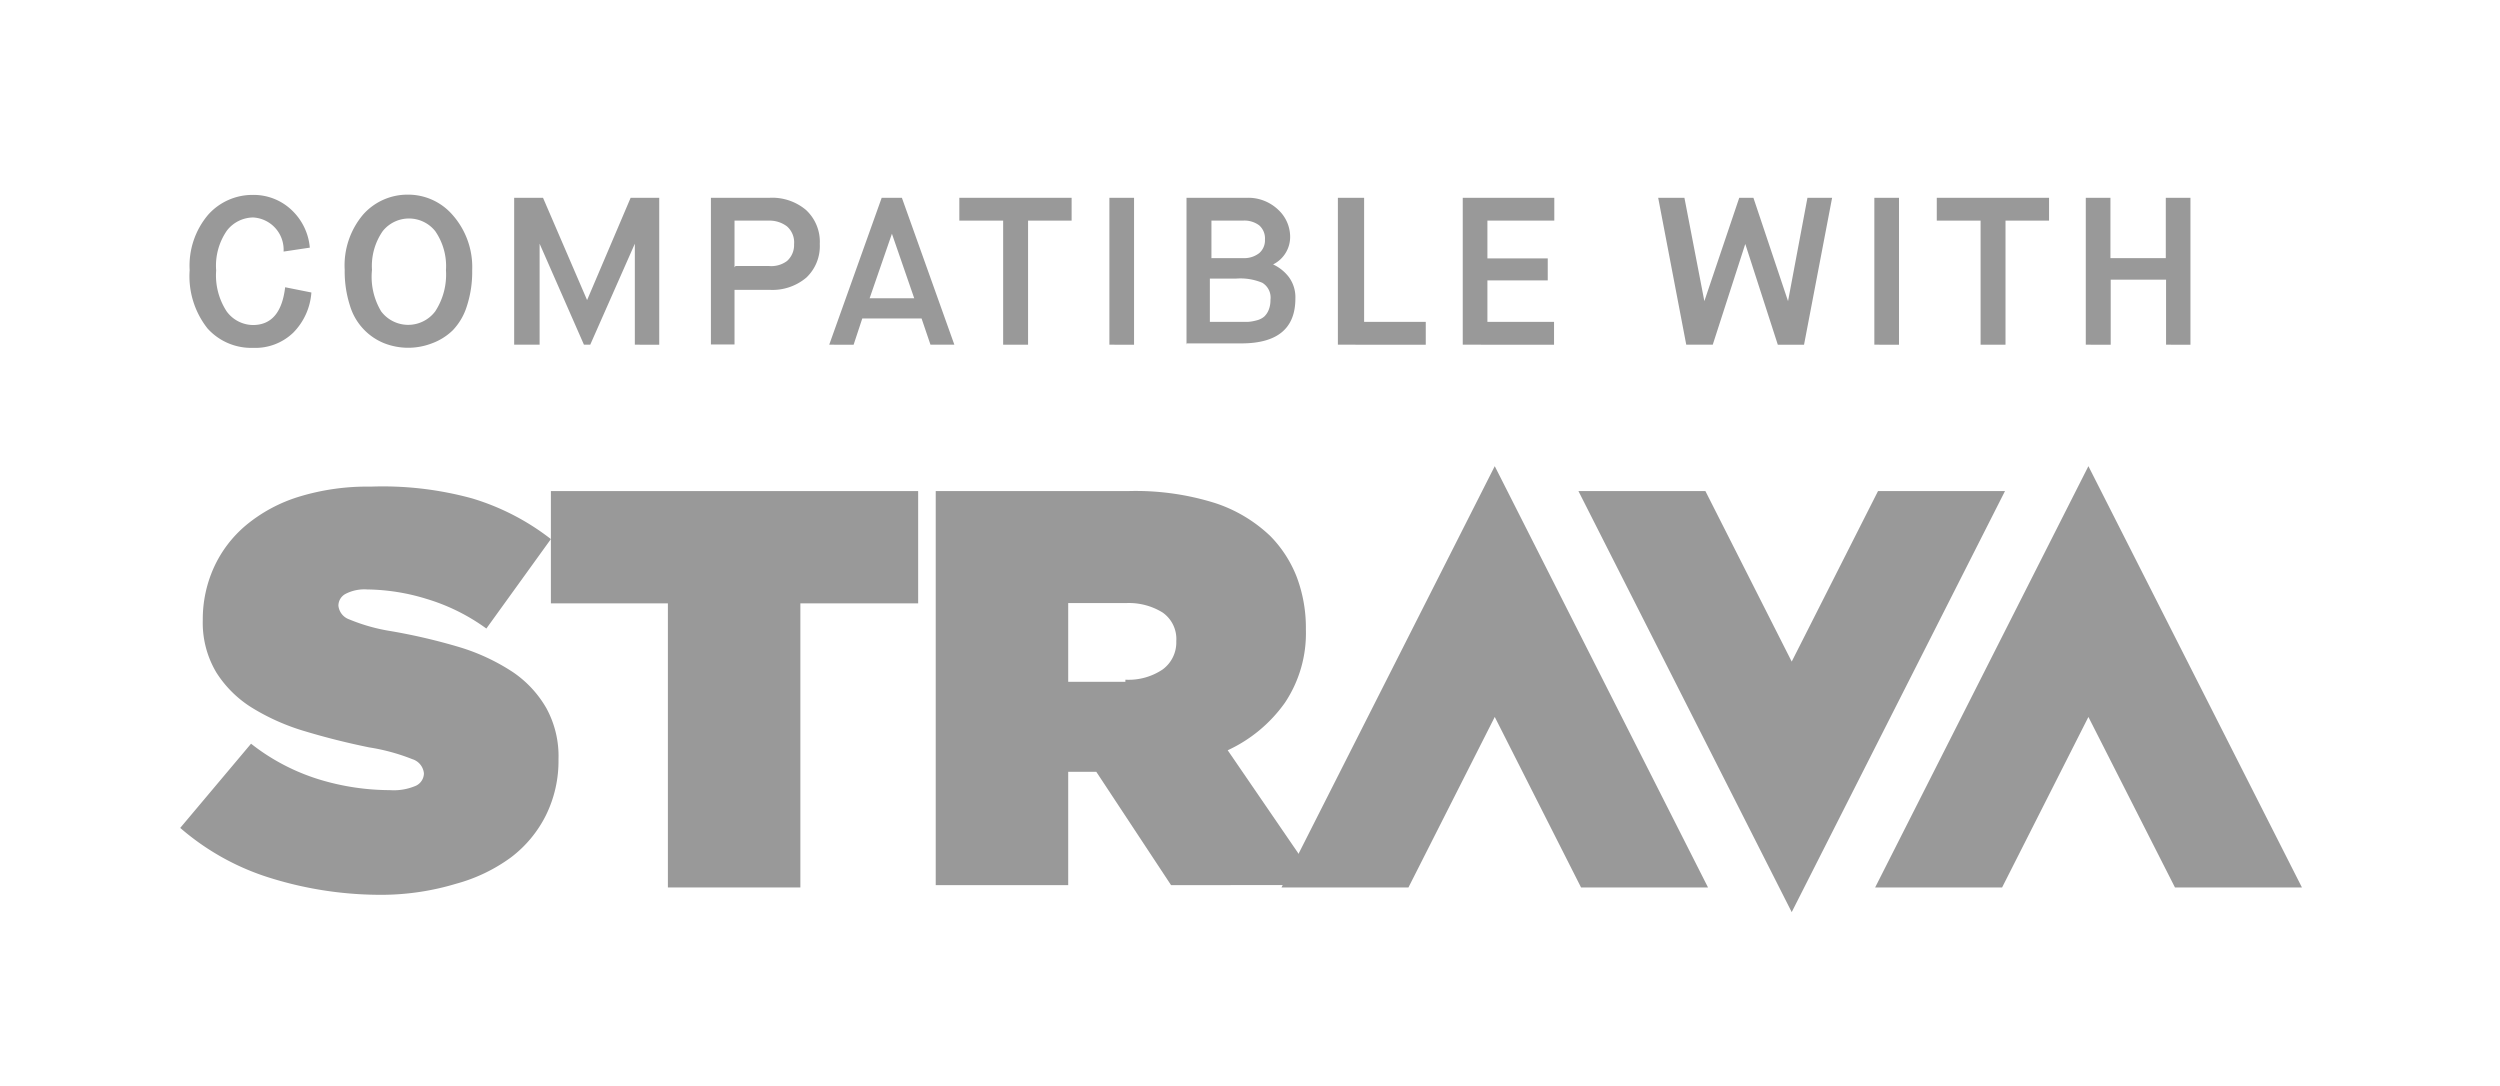 <svg id="strava_outlined" xmlns="http://www.w3.org/2000/svg" viewBox="0 0 95.3 41.39"><defs><style>.cls-1{fill:#999;}</style></defs><title>api_logo</title><path class="cls-1" d="M14.62,34.11a14.15,14.15,0,0,1-4.31-.64,9.54,9.54,0,0,1-3.44-1.91l2.7-3.21a8,8,0,0,0,2.59,1.36,9.31,9.31,0,0,0,2.7.41,2.13,2.13,0,0,0,1-.17,0.53,0.53,0,0,0,.3-0.47v0a0.63,0.63,0,0,0-.44-0.54,7.69,7.69,0,0,0-1.65-.45q-1.27-.26-2.43-0.61a8.35,8.35,0,0,1-2-.88,4.27,4.27,0,0,1-1.39-1.36,3.69,3.69,0,0,1-.52-2v0a4.78,4.78,0,0,1,.42-2,4.57,4.57,0,0,1,1.23-1.62,5.85,5.85,0,0,1,2-1.08,8.9,8.9,0,0,1,2.75-.39A12.87,12.87,0,0,1,18,19a9.18,9.18,0,0,1,3,1.55l-2.46,3.41a7.57,7.57,0,0,0-2.28-1.13,7.93,7.93,0,0,0-2.26-.36,1.56,1.56,0,0,0-.83.17,0.51,0.51,0,0,0-.27.45v0a0.62,0.62,0,0,0,.41.52,7,7,0,0,0,1.6.45,22.37,22.37,0,0,1,2.64.62,7.8,7.8,0,0,1,2,.94A4.16,4.16,0,0,1,20.83,27a3.81,3.81,0,0,1,.46,1.94v0a4.69,4.69,0,0,1-.48,2.14,4.57,4.57,0,0,1-1.34,1.61,6.35,6.35,0,0,1-2.09,1A9.87,9.87,0,0,1,14.62,34.11Z"/><path class="cls-1" d="M25.46,23H21V18.72H35V23H30.51V33.83H25.46V23Z"/><path class="cls-1" d="M35.67,18.72H43a10.1,10.1,0,0,1,3.33.46,5.54,5.54,0,0,1,2.1,1.26,4.61,4.61,0,0,1,1,1.55,5.48,5.48,0,0,1,.35,2v0a4.77,4.77,0,0,1-.8,2.8,5.5,5.5,0,0,1-2.18,1.81l3.52,5.14H44.64l-2.85-4.32H40.72v4.32H35.67V18.72Zm7.23,7.19a2.32,2.32,0,0,0,1.42-.39,1.28,1.28,0,0,0,.52-1.08v0a1.23,1.23,0,0,0-.52-1.09,2.44,2.44,0,0,0-1.4-.36h-2.2v3H42.9Z"/><polygon class="cls-1" points="79.61 27.33 82.91 33.83 87.75 33.83 79.61 17.77 71.48 33.83 76.32 33.83 79.61 27.33"/><polygon class="cls-1" points="56.98 27.33 60.27 33.83 65.11 33.83 56.98 17.77 48.85 33.83 53.69 33.83 56.98 27.33"/><polygon class="cls-1" points="68.3 25.22 65.01 18.72 60.17 18.72 68.3 34.77 76.43 18.72 71.59 18.72 68.3 25.22"/><path class="cls-1" d="M10.87,10.95l1,0.2a2.42,2.42,0,0,1-.69,1.53,2.08,2.08,0,0,1-1.53.58,2.24,2.24,0,0,1-1.74-.74,3.21,3.21,0,0,1-.68-2.22,3,3,0,0,1,.71-2.12,2.26,2.26,0,0,1,1.7-.75A2.1,2.1,0,0,1,11.11,8a2.23,2.23,0,0,1,.7,1.44l-1,.15A1.23,1.23,0,0,0,9.65,8.29a1.28,1.28,0,0,0-1,.5,2.35,2.35,0,0,0-.41,1.52,2.51,2.51,0,0,0,.4,1.56,1.26,1.26,0,0,0,1,.52Q10.7,12.39,10.87,10.95Z"/><path class="cls-1" d="M16.46,13.09a2.51,2.51,0,0,1-1.8,0,2.23,2.23,0,0,1-1.32-1.44,4.25,4.25,0,0,1-.2-1.36,3,3,0,0,1,.71-2.12,2.26,2.26,0,0,1,1.7-.75,2.24,2.24,0,0,1,1.69.76A3,3,0,0,1,18,10.3a4.22,4.22,0,0,1-.2,1.36,2.33,2.33,0,0,1-.54.93A2.25,2.25,0,0,1,16.46,13.09Zm-1.93-1.22a1.29,1.29,0,0,0,2.06,0A2.56,2.56,0,0,0,17,10.3a2.34,2.34,0,0,0-.41-1.49,1.28,1.28,0,0,0-2,0,2.33,2.33,0,0,0-.41,1.48A2.56,2.56,0,0,0,14.53,11.87Z"/><path class="cls-1" d="M19.6,13.14V7.54h1.1l1.68,3.9h0l1.66-3.9h1.09v5.6H24.2V9.29h0L22.5,13.14H22.26L20.57,9.29h0v3.85H19.6Z"/><path class="cls-1" d="M27.1,13.14V7.54h2.23A2,2,0,0,1,30.72,8a1.65,1.65,0,0,1,.53,1.3,1.65,1.65,0,0,1-.51,1.28,2,2,0,0,1-1.39.47H28v2.08H27.1Zm0.94-3h1.27A1,1,0,0,0,30,9.95a0.81,0.81,0,0,0,.27-0.64A0.81,0.81,0,0,0,30,8.63a1.1,1.1,0,0,0-.69-0.22H28v1.78Z"/><path class="cls-1" d="M35.47,13.14l-0.34-1H32.87l-0.33,1H31.61l2-5.6h0.77l2,5.6H35.47ZM34,8.91l-0.85,2.46h1.7L34,8.91h0Z"/><path class="cls-1" d="M38.24,13.14V8.41H36.57V7.54h4.28V8.41H39.19v4.73H38.24Z"/><path class="cls-1" d="M42.29,13.14V7.54h0.94v5.6H42.29Z"/><path class="cls-1" d="M45.23,13.14V7.54h2.3A1.65,1.65,0,0,1,48.73,8,1.41,1.41,0,0,1,49.18,9a1.17,1.17,0,0,1-.65,1.08v0a1.6,1.6,0,0,1,.6.48,1.3,1.3,0,0,1,.25.82q0,1.71-2.06,1.71h-2.1Zm0.94-3.3h1.23A0.93,0.93,0,0,0,48,9.65a0.64,0.64,0,0,0,.22-0.52A0.66,0.66,0,0,0,48,8.59a0.94,0.94,0,0,0-.62-0.18H46.18V9.83Zm0,2.43h1.4a1.7,1.7,0,0,0,.34-0.06,0.7,0.7,0,0,0,.28-0.14,0.72,0.72,0,0,0,.17-0.25,1,1,0,0,0,.07-0.39,0.66,0.66,0,0,0-.31-0.65,2.16,2.16,0,0,0-1-.16h-1v1.65Z"/><path class="cls-1" d="M51,13.14V7.54H52v4.73h2.35v0.87H51Z"/><path class="cls-1" d="M55.76,13.14V7.54h3.49V8.41H56.7V9.85H59v0.84H56.7v1.58h2.54v0.87H55.76Z"/><path class="cls-1" d="M64.28,13.14l-1.07-5.6h1l0.76,3.94h0l1.33-3.94h0.54l1.32,3.94h0L68.9,7.54h0.94l-1.07,5.6h-1L66.53,9.3h0l-1.24,3.84h-1Z"/><path class="cls-1" d="M71.45,13.14V7.54h0.94v5.6H71.45Z"/><path class="cls-1" d="M75.5,13.14V8.41H73.83V7.54h4.28V8.41H76.45v4.73H75.5Z"/><path class="cls-1" d="M79.51,13.14V7.54h0.94v2.3h2.11V7.54h0.94v5.6H82.57V10.66H80.46v2.48H79.51Z"/></svg>